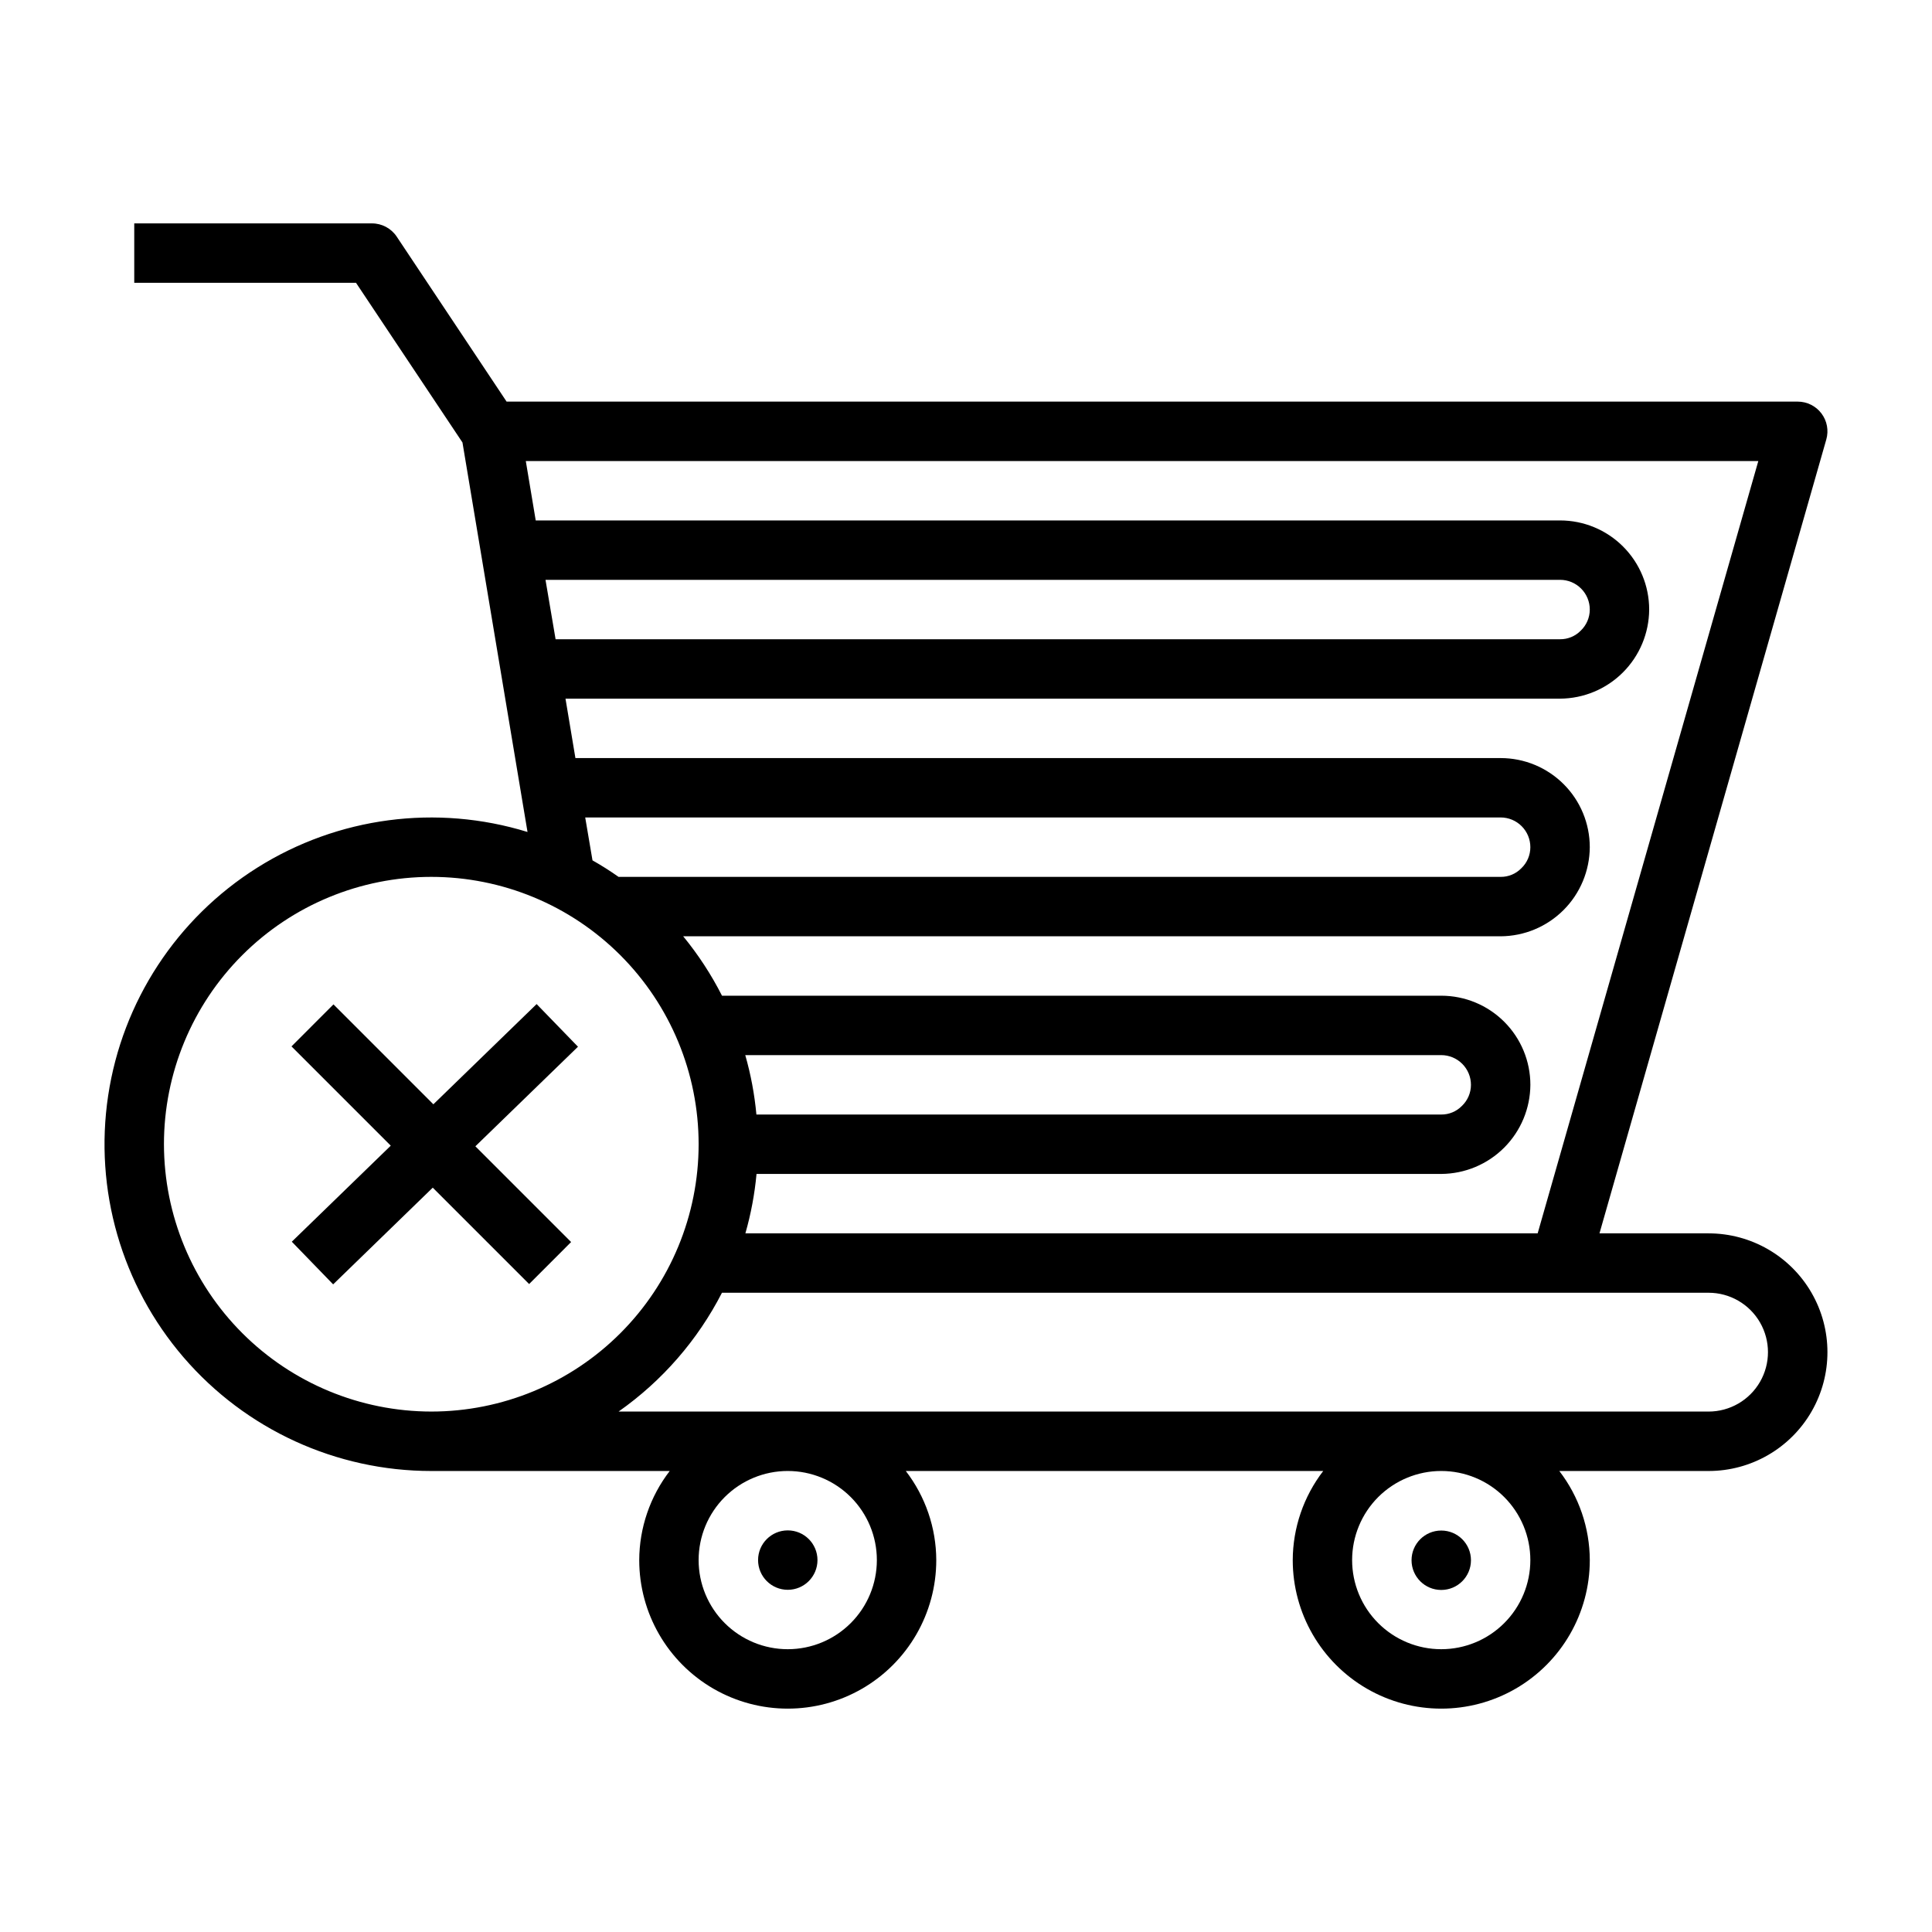 <?xml version="1.0" encoding="UTF-8"?>
<!-- Uploaded to: SVG Repo, www.svgrepo.com, Generator: SVG Repo Mixer Tools -->
<svg fill="#000000" width="800px" height="800px" version="1.1" viewBox="144 144 512 512" xmlns="http://www.w3.org/2000/svg">
 <g>
  <path d="m286.21 410.09-27.363 26.562-26.473-26.477-11.129 11.133 26.309 26.309-26.223 25.449 10.957 11.305 26.395-25.625 25.539 25.539 11.129-11.133-25.371-25.371 27.191-26.387z"/>
  <path d="m596.8 470.85h-28.922l60.109-210.38c0.68-2.379 0.203-4.934-1.285-6.906s-3.816-3.133-6.289-3.133h-342.16l-29.125-43.73c-1.465-2.195-3.934-3.508-6.574-3.5h-62.977v15.742h58.766l28.215 42.32 17.238 103.22c-24.102-7.43-50.242-3.981-71.59 9.438-21.352 13.422-35.789 35.484-39.543 60.422-3.754 24.934 3.547 50.27 20 69.383 16.449 19.113 40.418 30.102 65.633 30.102h63.184c-5.211 6.773-8.051 15.07-8.078 23.613 0 14.062 7.504 27.059 19.68 34.09 12.18 7.031 27.184 7.031 39.359 0 12.18-7.031 19.68-20.027 19.68-34.09-0.027-8.543-2.867-16.84-8.074-23.613h110.62c-5.211 6.773-8.047 15.07-8.078 23.613 0 14.062 7.504 27.059 19.68 34.09 12.18 7.031 27.184 7.031 39.363 0 12.176-7.031 19.68-20.027 19.68-34.09-0.031-8.543-2.867-16.84-8.078-23.613h39.566c11.246 0 21.645-6.004 27.27-15.746s5.625-21.746 0-31.488c-5.625-9.742-16.023-15.742-27.27-15.742zm-45.305 0h-209.96c1.473-5.144 2.461-10.418 2.953-15.746h181.46c6.254-0.035 12.242-2.535 16.66-6.953 4.422-4.422 6.922-10.41 6.957-16.66 0-6.266-2.488-12.273-6.918-16.699-4.426-4.43-10.434-6.918-16.699-6.918h-190.61c-2.848-5.606-6.297-10.887-10.285-15.746h216.64c6.254-0.035 12.238-2.531 16.66-6.953s6.922-10.41 6.957-16.66c0-6.266-2.488-12.273-6.918-16.699-4.43-4.43-10.438-6.918-16.699-6.918h-245.2l-2.629-15.742 263.57-0.004c6.254-0.035 12.242-2.531 16.66-6.953 4.422-4.422 6.922-10.41 6.957-16.66 0-6.266-2.488-12.27-6.918-16.699-4.426-4.43-10.434-6.918-16.699-6.918h-271.46l-2.629-15.742h326.63zm-207.04-31.488c-0.492-5.328-1.48-10.602-2.953-15.746h184.44c2.09 0 4.09 0.832 5.566 2.309s2.309 3.477 2.309 5.566c0 2.117-0.871 4.144-2.41 5.602-1.438 1.469-3.41 2.289-5.465 2.269zm-55.891-141.7h268.87c2.09 0 4.09 0.828 5.566 2.305 1.477 1.477 2.309 3.477 2.309 5.566 0 2.121-0.871 4.148-2.41 5.606-1.438 1.469-3.41 2.285-5.465 2.266h-266.2zm10.523 62.977 242.6-0.004c2.086 0 4.09 0.832 5.566 2.309 1.477 1.477 2.305 3.477 2.305 5.566 0.004 2.117-0.867 4.148-2.41 5.606-1.434 1.469-3.406 2.285-5.461 2.266h-233.76c-2.231-1.574-4.535-3.035-6.91-4.375zm-111.64 86.59c0-18.789 7.465-36.809 20.75-50.098 13.289-13.285 31.309-20.75 50.098-20.75 18.793 0 36.812 7.465 50.098 20.75 13.289 13.289 20.75 31.309 20.75 50.098 0 18.789-7.461 36.812-20.75 50.098-13.285 13.285-31.305 20.75-50.098 20.75-18.781-0.02-36.789-7.492-50.074-20.773-13.281-13.281-20.75-31.289-20.773-50.074zm188.93 110.21c0 6.266-2.488 12.273-6.918 16.699-4.43 4.43-10.434 6.918-16.699 6.918-6.262 0-12.27-2.488-16.699-6.918-4.43-4.426-6.918-10.434-6.918-16.699 0-6.262 2.488-12.27 6.918-16.699 4.43-4.426 10.438-6.914 16.699-6.914 6.266 0 12.27 2.488 16.699 6.914 4.43 4.43 6.918 10.438 6.918 16.699zm173.18 0c0 6.266-2.488 12.273-6.918 16.699-4.426 4.43-10.434 6.918-16.699 6.918-6.262 0-12.27-2.488-16.699-6.918-4.426-4.426-6.914-10.434-6.914-16.699 0-6.262 2.488-12.27 6.914-16.699 4.43-4.426 10.438-6.914 16.699-6.914 6.266 0 12.273 2.488 16.699 6.914 4.43 4.43 6.918 10.438 6.918 16.699zm47.23-39.359h-288.86c11.555-8.117 20.957-18.926 27.402-31.488h261.46c5.625 0 10.82 3 13.633 7.871 2.812 4.875 2.812 10.875 0 15.746-2.812 4.871-8.008 7.871-13.633 7.871z"/>
  <path d="m360.64 557.44c0 4.348-3.523 7.875-7.871 7.875s-7.871-3.527-7.871-7.875 3.523-7.871 7.871-7.871 7.871 3.523 7.871 7.871"/>
  <path d="m533.82 557.48c0 4.348-3.527 7.875-7.875 7.875-4.348 0-7.871-3.527-7.871-7.875s3.523-7.871 7.871-7.871c4.348 0 7.875 3.523 7.875 7.871"/>
 </g>
</svg>